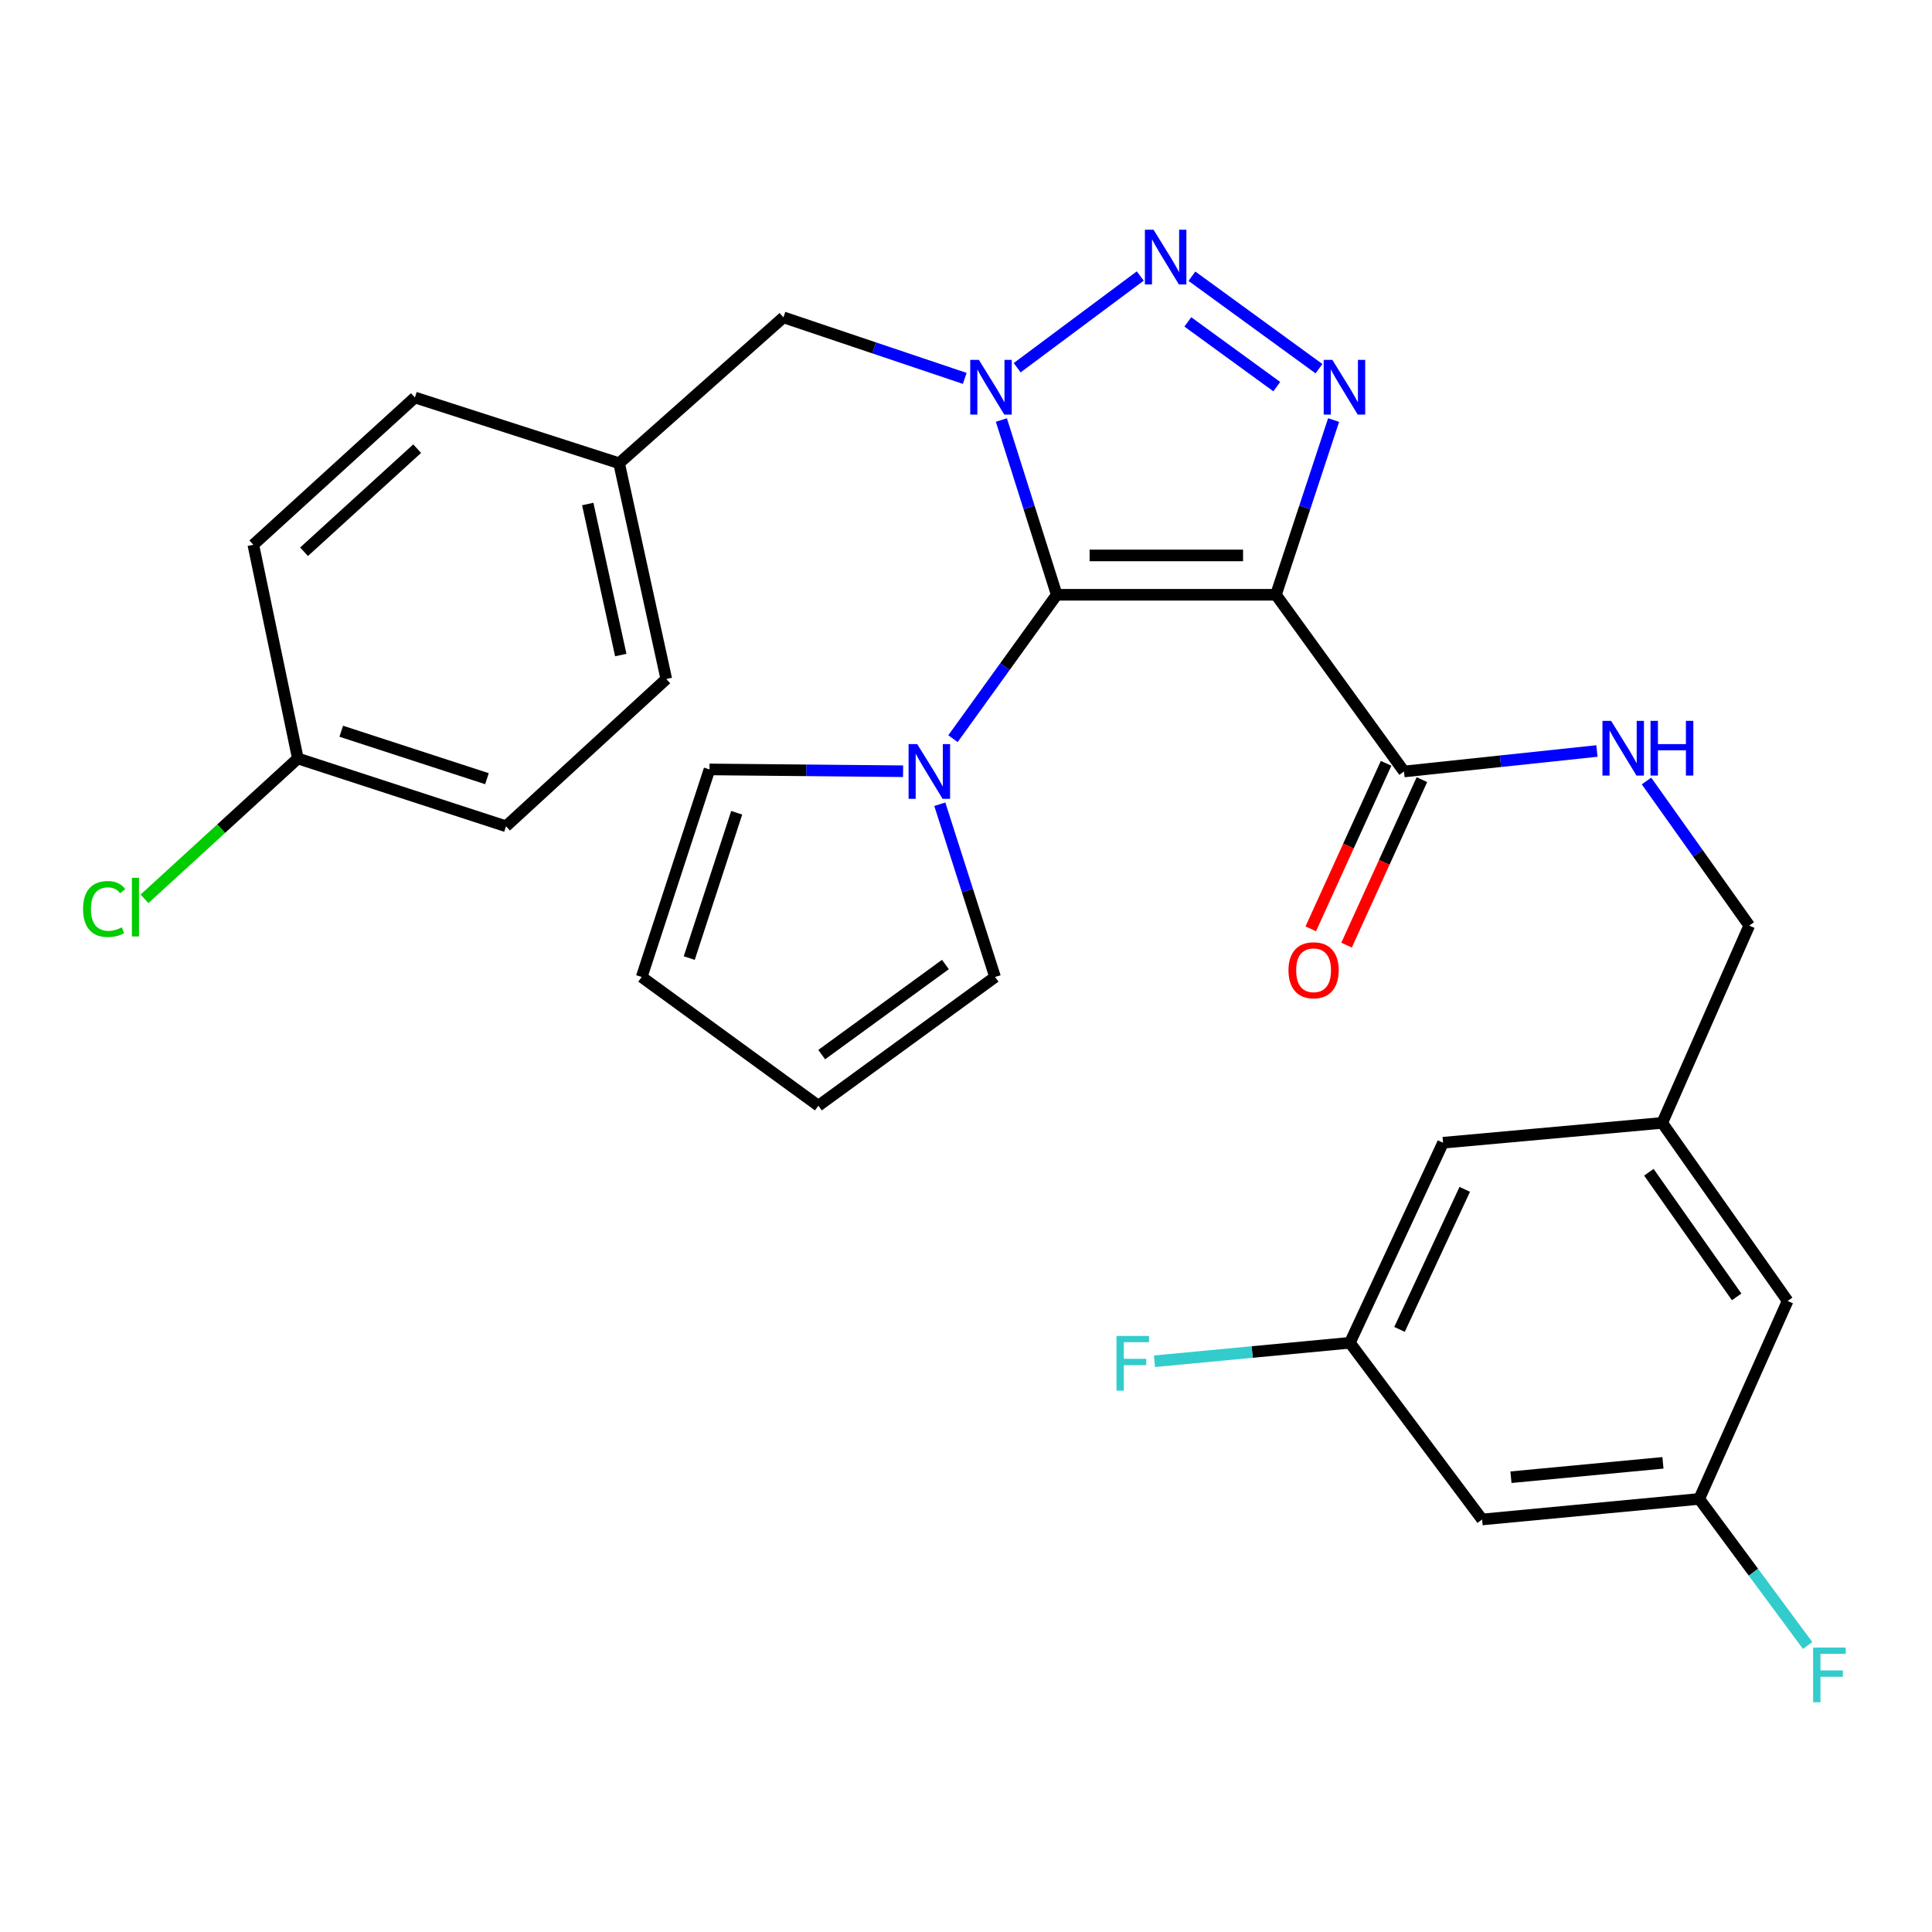 <?xml version='1.0' encoding='iso-8859-1'?>
<svg version='1.1' baseProfile='full'
              xmlns='http://www.w3.org/2000/svg'
                      xmlns:rdkit='http://www.rdkit.org/xml'
                      xmlns:xlink='http://www.w3.org/1999/xlink'
                  xml:space='preserve'
width='1000px' height='1000px' viewBox='0 0 1000 1000'>
<!-- END OF HEADER -->
<rect style='opacity:1.0;fill:#FFFFFF;stroke:none' width='1000' height='1000' x='0' y='0'> </rect>
<path class='bond-0' d='M 546.963,307.853 L 532.637,262.629' style='fill:none;fill-rule:evenodd;stroke:#000000;stroke-width:6px;stroke-linecap:butt;stroke-linejoin:miter;stroke-opacity:1' />
<path class='bond-0' d='M 532.637,262.629 L 518.312,217.404' style='fill:none;fill-rule:evenodd;stroke:#0000FF;stroke-width:6px;stroke-linecap:butt;stroke-linejoin:miter;stroke-opacity:1' />
<path class='bond-1' d='M 546.963,307.853 L 660.43,307.853' style='fill:none;fill-rule:evenodd;stroke:#000000;stroke-width:6px;stroke-linecap:butt;stroke-linejoin:miter;stroke-opacity:1' />
<path class='bond-1' d='M 563.983,287.49 L 643.41,287.49' style='fill:none;fill-rule:evenodd;stroke:#000000;stroke-width:6px;stroke-linecap:butt;stroke-linejoin:miter;stroke-opacity:1' />
<path class='bond-4' d='M 546.963,307.853 L 520.113,345.095' style='fill:none;fill-rule:evenodd;stroke:#000000;stroke-width:6px;stroke-linecap:butt;stroke-linejoin:miter;stroke-opacity:1' />
<path class='bond-4' d='M 520.113,345.095 L 493.262,382.338' style='fill:none;fill-rule:evenodd;stroke:#0000FF;stroke-width:6px;stroke-linecap:butt;stroke-linejoin:miter;stroke-opacity:1' />
<path class='bond-2' d='M 526.493,190.325 L 590.199,142.858' style='fill:none;fill-rule:evenodd;stroke:#0000FF;stroke-width:6px;stroke-linecap:butt;stroke-linejoin:miter;stroke-opacity:1' />
<path class='bond-6' d='M 499.36,195.857 L 452.434,180.059' style='fill:none;fill-rule:evenodd;stroke:#0000FF;stroke-width:6px;stroke-linecap:butt;stroke-linejoin:miter;stroke-opacity:1' />
<path class='bond-6' d='M 452.434,180.059 L 405.508,164.26' style='fill:none;fill-rule:evenodd;stroke:#000000;stroke-width:6px;stroke-linecap:butt;stroke-linejoin:miter;stroke-opacity:1' />
<path class='bond-3' d='M 660.43,307.853 L 675.354,262.634' style='fill:none;fill-rule:evenodd;stroke:#000000;stroke-width:6px;stroke-linecap:butt;stroke-linejoin:miter;stroke-opacity:1' />
<path class='bond-3' d='M 675.354,262.634 L 690.277,217.415' style='fill:none;fill-rule:evenodd;stroke:#0000FF;stroke-width:6px;stroke-linecap:butt;stroke-linejoin:miter;stroke-opacity:1' />
<path class='bond-5' d='M 660.43,307.853 L 726.711,399.317' style='fill:none;fill-rule:evenodd;stroke:#000000;stroke-width:6px;stroke-linecap:butt;stroke-linejoin:miter;stroke-opacity:1' />
<path class='bond-29' d='M 616.936,142.97 L 682.703,190.834' style='fill:none;fill-rule:evenodd;stroke:#0000FF;stroke-width:6px;stroke-linecap:butt;stroke-linejoin:miter;stroke-opacity:1' />
<path class='bond-29' d='M 614.819,166.614 L 660.855,200.119' style='fill:none;fill-rule:evenodd;stroke:#0000FF;stroke-width:6px;stroke-linecap:butt;stroke-linejoin:miter;stroke-opacity:1' />
<path class='bond-8' d='M 467.436,399.19 L 417.331,398.721' style='fill:none;fill-rule:evenodd;stroke:#0000FF;stroke-width:6px;stroke-linecap:butt;stroke-linejoin:miter;stroke-opacity:1' />
<path class='bond-8' d='M 417.331,398.721 L 367.226,398.253' style='fill:none;fill-rule:evenodd;stroke:#000000;stroke-width:6px;stroke-linecap:butt;stroke-linejoin:miter;stroke-opacity:1' />
<path class='bond-9' d='M 486.444,416.269 L 500.747,460.979' style='fill:none;fill-rule:evenodd;stroke:#0000FF;stroke-width:6px;stroke-linecap:butt;stroke-linejoin:miter;stroke-opacity:1' />
<path class='bond-9' d='M 500.747,460.979 L 515.05,505.69' style='fill:none;fill-rule:evenodd;stroke:#000000;stroke-width:6px;stroke-linecap:butt;stroke-linejoin:miter;stroke-opacity:1' />
<path class='bond-7' d='M 726.711,399.317 L 776.643,394.014' style='fill:none;fill-rule:evenodd;stroke:#000000;stroke-width:6px;stroke-linecap:butt;stroke-linejoin:miter;stroke-opacity:1' />
<path class='bond-7' d='M 776.643,394.014 L 826.574,388.712' style='fill:none;fill-rule:evenodd;stroke:#0000FF;stroke-width:6px;stroke-linecap:butt;stroke-linejoin:miter;stroke-opacity:1' />
<path class='bond-11' d='M 717.445,395.098 L 697.946,437.931' style='fill:none;fill-rule:evenodd;stroke:#000000;stroke-width:6px;stroke-linecap:butt;stroke-linejoin:miter;stroke-opacity:1' />
<path class='bond-11' d='M 697.946,437.931 L 678.448,480.764' style='fill:none;fill-rule:evenodd;stroke:#FF0000;stroke-width:6px;stroke-linecap:butt;stroke-linejoin:miter;stroke-opacity:1' />
<path class='bond-11' d='M 735.978,403.535 L 716.479,446.368' style='fill:none;fill-rule:evenodd;stroke:#000000;stroke-width:6px;stroke-linecap:butt;stroke-linejoin:miter;stroke-opacity:1' />
<path class='bond-11' d='M 716.479,446.368 L 696.981,489.201' style='fill:none;fill-rule:evenodd;stroke:#FF0000;stroke-width:6px;stroke-linecap:butt;stroke-linejoin:miter;stroke-opacity:1' />
<path class='bond-20' d='M 405.508,164.26 L 320.448,239.773' style='fill:none;fill-rule:evenodd;stroke:#000000;stroke-width:6px;stroke-linecap:butt;stroke-linejoin:miter;stroke-opacity:1' />
<path class='bond-17' d='M 852.229,404.244 L 878.818,441.664' style='fill:none;fill-rule:evenodd;stroke:#0000FF;stroke-width:6px;stroke-linecap:butt;stroke-linejoin:miter;stroke-opacity:1' />
<path class='bond-17' d='M 878.818,441.664 L 905.407,479.083' style='fill:none;fill-rule:evenodd;stroke:#000000;stroke-width:6px;stroke-linecap:butt;stroke-linejoin:miter;stroke-opacity:1' />
<path class='bond-15' d='M 367.226,398.253 L 332.134,505.69' style='fill:none;fill-rule:evenodd;stroke:#000000;stroke-width:6px;stroke-linecap:butt;stroke-linejoin:miter;stroke-opacity:1' />
<path class='bond-15' d='M 381.319,420.691 L 356.754,495.897' style='fill:none;fill-rule:evenodd;stroke:#000000;stroke-width:6px;stroke-linecap:butt;stroke-linejoin:miter;stroke-opacity:1' />
<path class='bond-14' d='M 515.05,505.69 L 423.586,572.322' style='fill:none;fill-rule:evenodd;stroke:#000000;stroke-width:6px;stroke-linecap:butt;stroke-linejoin:miter;stroke-opacity:1' />
<path class='bond-14' d='M 489.34,499.227 L 425.315,545.869' style='fill:none;fill-rule:evenodd;stroke:#000000;stroke-width:6px;stroke-linecap:butt;stroke-linejoin:miter;stroke-opacity:1' />
<path class='bond-10' d='M 767.132,786.473 L 879.513,775.839' style='fill:none;fill-rule:evenodd;stroke:#000000;stroke-width:6px;stroke-linecap:butt;stroke-linejoin:miter;stroke-opacity:1' />
<path class='bond-10' d='M 782.071,764.605 L 860.737,757.161' style='fill:none;fill-rule:evenodd;stroke:#000000;stroke-width:6px;stroke-linecap:butt;stroke-linejoin:miter;stroke-opacity:1' />
<path class='bond-32' d='M 767.132,786.473 L 698.701,695.02' style='fill:none;fill-rule:evenodd;stroke:#000000;stroke-width:6px;stroke-linecap:butt;stroke-linejoin:miter;stroke-opacity:1' />
<path class='bond-12' d='M 698.701,695.02 L 746.927,591.475' style='fill:none;fill-rule:evenodd;stroke:#000000;stroke-width:6px;stroke-linecap:butt;stroke-linejoin:miter;stroke-opacity:1' />
<path class='bond-12' d='M 724.394,688.086 L 758.152,615.604' style='fill:none;fill-rule:evenodd;stroke:#000000;stroke-width:6px;stroke-linecap:butt;stroke-linejoin:miter;stroke-opacity:1' />
<path class='bond-23' d='M 698.701,695.02 L 648.126,699.801' style='fill:none;fill-rule:evenodd;stroke:#000000;stroke-width:6px;stroke-linecap:butt;stroke-linejoin:miter;stroke-opacity:1' />
<path class='bond-23' d='M 648.126,699.801 L 597.551,704.581' style='fill:none;fill-rule:evenodd;stroke:#33CCCC;stroke-width:6px;stroke-linecap:butt;stroke-linejoin:miter;stroke-opacity:1' />
<path class='bond-13' d='M 879.513,775.839 L 925.273,673.368' style='fill:none;fill-rule:evenodd;stroke:#000000;stroke-width:6px;stroke-linecap:butt;stroke-linejoin:miter;stroke-opacity:1' />
<path class='bond-22' d='M 879.513,775.839 L 907.576,813.778' style='fill:none;fill-rule:evenodd;stroke:#000000;stroke-width:6px;stroke-linecap:butt;stroke-linejoin:miter;stroke-opacity:1' />
<path class='bond-22' d='M 907.576,813.778 L 935.639,851.717' style='fill:none;fill-rule:evenodd;stroke:#33CCCC;stroke-width:6px;stroke-linecap:butt;stroke-linejoin:miter;stroke-opacity:1' />
<path class='bond-30' d='M 423.586,572.322 L 332.134,505.69' style='fill:none;fill-rule:evenodd;stroke:#000000;stroke-width:6px;stroke-linecap:butt;stroke-linejoin:miter;stroke-opacity:1' />
<path class='bond-16' d='M 860.371,581.203 L 905.407,479.083' style='fill:none;fill-rule:evenodd;stroke:#000000;stroke-width:6px;stroke-linecap:butt;stroke-linejoin:miter;stroke-opacity:1' />
<path class='bond-18' d='M 860.371,581.203 L 746.927,591.475' style='fill:none;fill-rule:evenodd;stroke:#000000;stroke-width:6px;stroke-linecap:butt;stroke-linejoin:miter;stroke-opacity:1' />
<path class='bond-19' d='M 860.371,581.203 L 925.273,673.368' style='fill:none;fill-rule:evenodd;stroke:#000000;stroke-width:6px;stroke-linecap:butt;stroke-linejoin:miter;stroke-opacity:1' />
<path class='bond-19' d='M 853.457,606.752 L 898.888,671.267' style='fill:none;fill-rule:evenodd;stroke:#000000;stroke-width:6px;stroke-linecap:butt;stroke-linejoin:miter;stroke-opacity:1' />
<path class='bond-25' d='M 320.448,239.773 L 214.753,205.744' style='fill:none;fill-rule:evenodd;stroke:#000000;stroke-width:6px;stroke-linecap:butt;stroke-linejoin:miter;stroke-opacity:1' />
<path class='bond-26' d='M 320.448,239.773 L 344.872,351.452' style='fill:none;fill-rule:evenodd;stroke:#000000;stroke-width:6px;stroke-linecap:butt;stroke-linejoin:miter;stroke-opacity:1' />
<path class='bond-26' d='M 304.219,260.875 L 321.316,339.051' style='fill:none;fill-rule:evenodd;stroke:#000000;stroke-width:6px;stroke-linecap:butt;stroke-linejoin:miter;stroke-opacity:1' />
<path class='bond-21' d='M 154.162,392.585 L 261.904,427.678' style='fill:none;fill-rule:evenodd;stroke:#000000;stroke-width:6px;stroke-linecap:butt;stroke-linejoin:miter;stroke-opacity:1' />
<path class='bond-21' d='M 176.629,378.487 L 252.049,403.052' style='fill:none;fill-rule:evenodd;stroke:#000000;stroke-width:6px;stroke-linecap:butt;stroke-linejoin:miter;stroke-opacity:1' />
<path class='bond-24' d='M 154.162,392.585 L 114.479,428.909' style='fill:none;fill-rule:evenodd;stroke:#000000;stroke-width:6px;stroke-linecap:butt;stroke-linejoin:miter;stroke-opacity:1' />
<path class='bond-24' d='M 114.479,428.909 L 74.797,465.232' style='fill:none;fill-rule:evenodd;stroke:#00CC00;stroke-width:6px;stroke-linecap:butt;stroke-linejoin:miter;stroke-opacity:1' />
<path class='bond-31' d='M 154.162,392.585 L 131.118,281.969' style='fill:none;fill-rule:evenodd;stroke:#000000;stroke-width:6px;stroke-linecap:butt;stroke-linejoin:miter;stroke-opacity:1' />
<path class='bond-28' d='M 214.753,205.744 L 131.118,281.969' style='fill:none;fill-rule:evenodd;stroke:#000000;stroke-width:6px;stroke-linecap:butt;stroke-linejoin:miter;stroke-opacity:1' />
<path class='bond-28' d='M 215.924,232.228 L 157.38,285.586' style='fill:none;fill-rule:evenodd;stroke:#000000;stroke-width:6px;stroke-linecap:butt;stroke-linejoin:miter;stroke-opacity:1' />
<path class='bond-27' d='M 344.872,351.452 L 261.904,427.678' style='fill:none;fill-rule:evenodd;stroke:#000000;stroke-width:6px;stroke-linecap:butt;stroke-linejoin:miter;stroke-opacity:1' />
<path  class='atom-1' d='M 506.674 186.267
L 515.954 201.267
Q 516.874 202.747, 518.354 205.427
Q 519.834 208.107, 519.914 208.267
L 519.914 186.267
L 523.674 186.267
L 523.674 214.587
L 519.794 214.587
L 509.834 198.187
Q 508.674 196.267, 507.434 194.067
Q 506.234 191.867, 505.874 191.187
L 505.874 214.587
L 502.194 214.587
L 502.194 186.267
L 506.674 186.267
' fill='#0000FF'/>
<path  class='atom-3' d='M 597.074 118.911
L 606.354 133.911
Q 607.274 135.391, 608.754 138.071
Q 610.234 140.751, 610.314 140.911
L 610.314 118.911
L 614.074 118.911
L 614.074 147.231
L 610.194 147.231
L 600.234 130.831
Q 599.074 128.911, 597.834 126.711
Q 596.634 124.511, 596.274 123.831
L 596.274 147.231
L 592.594 147.231
L 592.594 118.911
L 597.074 118.911
' fill='#0000FF'/>
<path  class='atom-4' d='M 689.624 186.267
L 698.904 201.267
Q 699.824 202.747, 701.304 205.427
Q 702.784 208.107, 702.864 208.267
L 702.864 186.267
L 706.624 186.267
L 706.624 214.587
L 702.744 214.587
L 692.784 198.187
Q 691.624 196.267, 690.384 194.067
Q 689.184 191.867, 688.824 191.187
L 688.824 214.587
L 685.144 214.587
L 685.144 186.267
L 689.624 186.267
' fill='#0000FF'/>
<path  class='atom-5' d='M 474.761 385.157
L 484.041 400.157
Q 484.961 401.637, 486.441 404.317
Q 487.921 406.997, 488.001 407.157
L 488.001 385.157
L 491.761 385.157
L 491.761 413.477
L 487.881 413.477
L 477.921 397.077
Q 476.761 395.157, 475.521 392.957
Q 474.321 390.757, 473.961 390.077
L 473.961 413.477
L 470.281 413.477
L 470.281 385.157
L 474.761 385.157
' fill='#0000FF'/>
<path  class='atom-8' d='M 833.907 373.108
L 843.187 388.108
Q 844.107 389.588, 845.587 392.268
Q 847.067 394.948, 847.147 395.108
L 847.147 373.108
L 850.907 373.108
L 850.907 401.428
L 847.027 401.428
L 837.067 385.028
Q 835.907 383.108, 834.667 380.908
Q 833.467 378.708, 833.107 378.028
L 833.107 401.428
L 829.427 401.428
L 829.427 373.108
L 833.907 373.108
' fill='#0000FF'/>
<path  class='atom-8' d='M 854.307 373.108
L 858.147 373.108
L 858.147 385.148
L 872.627 385.148
L 872.627 373.108
L 876.467 373.108
L 876.467 401.428
L 872.627 401.428
L 872.627 388.348
L 858.147 388.348
L 858.147 401.428
L 854.307 401.428
L 854.307 373.108
' fill='#0000FF'/>
<path  class='atom-12' d='M 666.91 502.207
Q 666.91 495.407, 670.27 491.607
Q 673.63 487.807, 679.91 487.807
Q 686.19 487.807, 689.55 491.607
Q 692.91 495.407, 692.91 502.207
Q 692.91 509.087, 689.51 513.007
Q 686.11 516.887, 679.91 516.887
Q 673.67 516.887, 670.27 513.007
Q 666.91 509.127, 666.91 502.207
M 679.91 513.687
Q 684.23 513.687, 686.55 510.807
Q 688.91 507.887, 688.91 502.207
Q 688.91 496.647, 686.55 493.847
Q 684.23 491.007, 679.91 491.007
Q 675.59 491.007, 673.23 493.807
Q 670.91 496.607, 670.91 502.207
Q 670.91 507.927, 673.23 510.807
Q 675.59 513.687, 679.91 513.687
' fill='#FF0000'/>
<path  class='atom-23' d='M 938.471 852.769
L 955.311 852.769
L 955.311 856.009
L 942.271 856.009
L 942.271 864.609
L 953.871 864.609
L 953.871 867.889
L 942.271 867.889
L 942.271 881.089
L 938.471 881.089
L 938.471 852.769
' fill='#33CCCC'/>
<path  class='atom-24' d='M 577.889 691.483
L 594.729 691.483
L 594.729 694.723
L 581.689 694.723
L 581.689 703.323
L 593.289 703.323
L 593.289 706.603
L 581.689 706.603
L 581.689 719.803
L 577.889 719.803
L 577.889 691.483
' fill='#33CCCC'/>
<path  class='atom-25' d='M 42.988 470.503
Q 42.988 463.463, 46.268 459.783
Q 49.588 456.063, 55.868 456.063
Q 61.708 456.063, 64.828 460.183
L 62.188 462.343
Q 59.908 459.343, 55.868 459.343
Q 51.588 459.343, 49.308 462.223
Q 47.068 465.063, 47.068 470.503
Q 47.068 476.103, 49.388 478.983
Q 51.748 481.863, 56.308 481.863
Q 59.428 481.863, 63.068 479.983
L 64.188 482.983
Q 62.708 483.943, 60.468 484.503
Q 58.228 485.063, 55.748 485.063
Q 49.588 485.063, 46.268 481.303
Q 42.988 477.543, 42.988 470.503
' fill='#00CC00'/>
<path  class='atom-25' d='M 68.268 454.343
L 71.948 454.343
L 71.948 484.703
L 68.268 484.703
L 68.268 454.343
' fill='#00CC00'/>
</svg>
